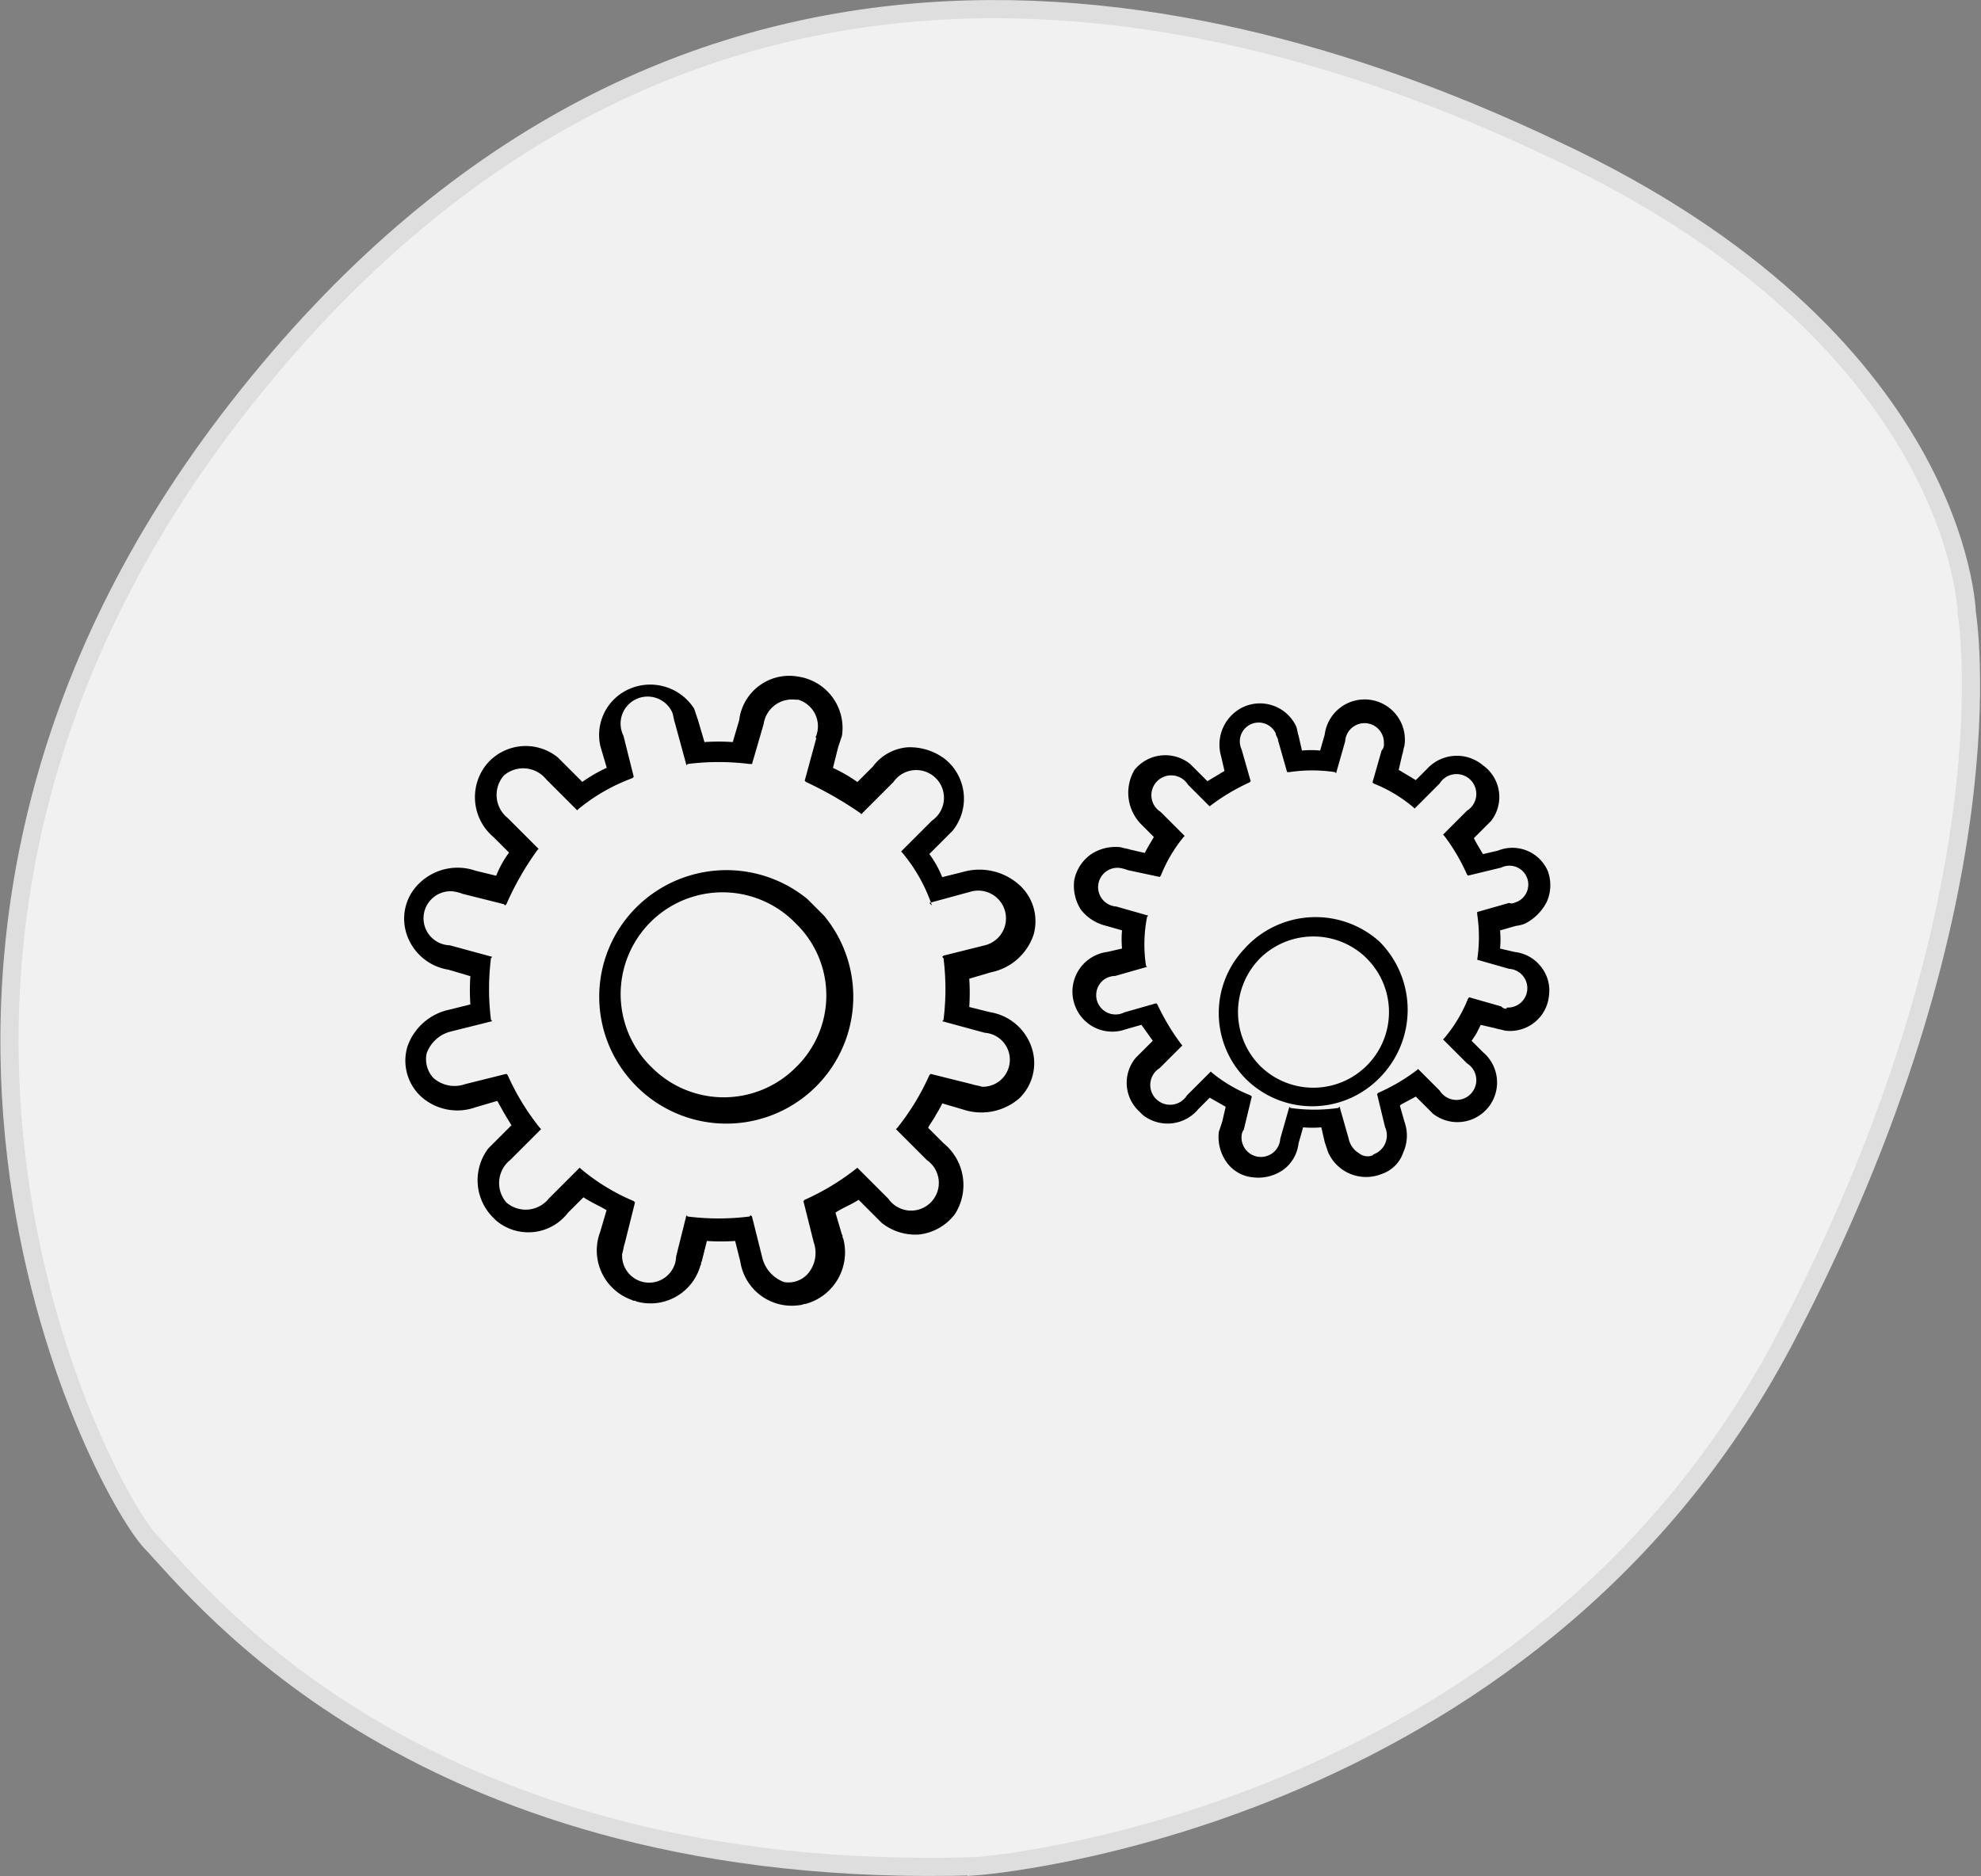 <svg xmlns="http://www.w3.org/2000/svg" width="108.945" height="103.194" viewBox="0 0 108.945 103.194">
  <rect x="0" y="0" width="108.945" height="103.194" fill="#808080" stroke="none"/>
  <g id="Group_11246" data-name="Group 11246" transform="translate(-4227.602 18619.502)">
    <g id="Group_5450" data-name="Group 5450" transform="translate(4228.12 -18619)">
      <path id="Path_10288" data-name="Path 10288" d="M-39.755-76.349S-9.513-78.55,4.622-105.2C17.368-129.419,14.7-145.294,14.7-145.294s-.348-15.063-22.712-25.491c-19.234-9.156-48.9-15.757-72.3,14.135s-7.647,59.441-4.865,62.456c2.781,2.9,14.947,18.771,45.422,17.844Z" transform="translate(92.945 178.501)" fill="#f2f1f1" stroke="#dedede" stroke-width="1"/>
    </g>
    <path id="Path_14184" data-name="Path 14184" d="M45.231,33.821l.626.627c-.188.313-.376.626-.5.876l-.814-.188c-.188-.062-.313-.062-.5-.125a2.438,2.438,0,0,0-1.628.376,2.266,2.266,0,0,0-.939,1.44,2.431,2.431,0,0,0,.375,1.628,2.5,2.5,0,0,0,1.378.877l.877.25a5.312,5.312,0,0,0,0,1l-.814.188a1.954,1.954,0,0,0-.5.125,2.2,2.2,0,0,0-1.253,2.881h0a2.181,2.181,0,0,0,2.756,1.252l.876-.25.313.438.313.439-.626.626-.313.313a2.145,2.145,0,0,0,.188,2.943l.188.188a2.194,2.194,0,0,0,3.068-.313h0l.626-.626.877.5-.188.814-.188.563a2.4,2.4,0,0,0,.439,1.691,2.011,2.011,0,0,0,1.44.814A2.394,2.394,0,0,0,53,52.733a2.113,2.113,0,0,0,.814-1.441l.25-.876a5.4,5.4,0,0,0,1,0l.188.814.188.563a2.286,2.286,0,0,0,2.943,1.19,1.875,1.875,0,0,0,1.19-1.19,2.248,2.248,0,0,0,.062-1.69l-.25-.877.063-.063.814-.438.626.626.313.313a2.181,2.181,0,0,0,2.755-3.381h0l-.626-.626.251-.376.25-.5.814.188c.188.062.313.062.5.125a2.147,2.147,0,0,0,2.442-1.941,2.085,2.085,0,0,0-.438-1.566,2.113,2.113,0,0,0-1.44-.814l-.814-.188a5.4,5.4,0,0,0,0-1l.876-.25a1.964,1.964,0,0,0,.5-.125,2.736,2.736,0,0,0,1.19-1.19,2.255,2.255,0,0,0,.063-1.691A2.121,2.121,0,0,0,64.768,35.2l-.814.188c-.188-.313-.375-.626-.5-.877l.626-.626.314-.313a2.14,2.14,0,0,0-.439-3.068,2.226,2.226,0,0,0-3.068.187l-.626.627-.94-.564.188-.814c.063-.188.063-.313.125-.5a2.214,2.214,0,1,0-4.383-.626l-.25.877a5.312,5.312,0,0,0-1,0l-.188-.815c-.063-.187-.063-.313-.125-.5a2.2,2.2,0,0,0-2.944-1.065A2.288,2.288,0,0,0,49.552,30l.188.814-.94.563-.939-.939a2.182,2.182,0,0,0-3.068.313,2.476,2.476,0,0,0,.438,3.068Zm3.694-1.064a11.313,11.313,0,0,1,2.192-1.315l.063-.063-.5-1.753a1.036,1.036,0,1,1,1.878-.877c0,.125.126.251.126.376l.5,1.753h.125a8.414,8.414,0,0,1,2.505,0l.062.063.5-1.753a1.066,1.066,0,0,1,2.129.125.462.462,0,0,1-.125.376l-.5,1.753.063.063a7.824,7.824,0,0,1,2.191,1.315l.063.062L61.575,31.5a1.089,1.089,0,1,1,1.5,1.5l-1.315,1.315.062.063a10.568,10.568,0,0,1,1.253,2.129l.062.063,1.816-.439a1.037,1.037,0,1,1,.877,1.879c-.188.063-.251.125-.439.063l-1.753.5v.125a8.414,8.414,0,0,1,0,2.5h0l1.753.5a1.066,1.066,0,1,1-.125,2.129c0,.125-.188.062-.313-.063l-1.753-.5-.063.063a7.824,7.824,0,0,1-1.315,2.191l-.062.063,1.315,1.315a1.089,1.089,0,1,1-1.5,1.5l-1.19-1.19-.063.063a10.517,10.517,0,0,1-2.129,1.252l-.062.063.438,1.816a1.106,1.106,0,0,1-.626,1.5l-.063.062a.767.767,0,0,1-.751-.125,1.232,1.232,0,0,1-.564-.814l-.5-1.753L56,49.351a9.276,9.276,0,0,1-2.631,0l-.062-.062-.5,1.753a1.066,1.066,0,0,1-2.129-.125.668.668,0,0,1,.125-.376l.438-1.816-.062-.063a7.946,7.946,0,0,1-2.129-1.252l-.063-.063-1.315,1.315a1.089,1.089,0,1,1-1.5-1.5l1.253-1.252-.063-.063a12.722,12.722,0,0,1-1.315-2.191l-.063-.063-1.753.5a1.064,1.064,0,0,1-1-1.878,1.177,1.177,0,0,1,.5-.126l1.753-.5-.062-.062a7.845,7.845,0,0,1,.062-2.693l.063-.063-1.753-.5a1.066,1.066,0,1,1,.125-2.129,1.93,1.93,0,0,1,.5.126l1.753.375.063-.062a7.946,7.946,0,0,1,1.252-2.129l.063-.063L46.233,33.07a1.089,1.089,0,1,1,1.5-1.5l1.315,1.315Z" transform="translate(4245.203 -18607.908)"/>
    <g id="Group_8879" data-name="Group 8879" transform="translate(4245.203 -18603.916)">
      <rect id="Rectangle_2147" data-name="Rectangle 2147" width="70" height="70" transform="translate(0.917 0.917)" fill="rgba(51,61,86,0)"/>
      <g id="Group_8878" data-name="Group 8878">
        <path id="Path_14185" data-name="Path 14185" d="M26.8,33.866h0a7.025,7.025,0,0,0-9.829.919,6.944,6.944,0,0,0,0,8.91h0a6.98,6.98,0,0,0,10.748-8.91Zm-.566,1.414a5.507,5.507,0,0,1-.07,7.849h0a5.591,5.591,0,0,1-7.92,0h0a5.6,5.6,0,0,1,7.778-8.061Z"/>
        <path id="Path_14186" data-name="Path 14186" d="M34.29,47.3l-.848-.848c.141-.283.283-.425.424-.708a6.455,6.455,0,0,0,.354-.636l1.2.354a3.178,3.178,0,0,0,3.04-.637,2.693,2.693,0,0,0,.707-2.687,2.9,2.9,0,0,0-2.333-2.05l-1.131-.283a11.529,11.529,0,0,0,0-1.556l1.2-.353a3.121,3.121,0,0,0,2.333-2.051,2.693,2.693,0,0,0-.707-2.687h0a3.285,3.285,0,0,0-3.182-.778l-1.131.283a5.756,5.756,0,0,0-.708-1.273l.849-.848.424-.425a2.8,2.8,0,0,0-.424-3.959,3.2,3.2,0,0,0-2.051-.637A2.635,2.635,0,0,0,30.4,26.583l-.848.848a8.417,8.417,0,0,0-1.344-.777l.283-1.132.212-.636a2.858,2.858,0,0,0-2.4-3.253h0a2.774,2.774,0,0,0-3.253,2.4h0l-.353,1.2a11.529,11.529,0,0,0-1.556,0l-.353-1.2-.213-.636a2.866,2.866,0,0,0-3.889-.919,2.758,2.758,0,0,0-1.272,2.969l.353,1.2a8.363,8.363,0,0,0-1.343.777l-.92-.919-.424-.424a2.8,2.8,0,0,0-3.96.424,2.873,2.873,0,0,0,.425,3.96l.848.848a5.732,5.732,0,0,0-.707,1.273L8.552,32.31a3.013,3.013,0,0,0-3.112.708,2.693,2.693,0,0,0-.707,2.687,2.9,2.9,0,0,0,2.334,2.05l1.2.354a11.353,11.353,0,0,0,0,1.555l-1.132.283A3.121,3.121,0,0,0,4.8,42a2.693,2.693,0,0,0,.707,2.687h0a2.978,2.978,0,0,0,3.041.636l1.2-.353.353.636.425.707-.849.849-.424.424a2.893,2.893,0,0,0,.212,3.748l.212.212a2.746,2.746,0,0,0,3.96-.425l.848-.848c.425.283.92.495,1.273.707l-.353,1.2a2.884,2.884,0,0,0,1.767,3.748c.071.071.142,0,.212.071a2.852,2.852,0,0,0,3.536-1.98c.071-.071,0-.142.071-.213l.283-1.131a11.353,11.353,0,0,0,1.555,0l.283,1.131a2.86,2.86,0,0,0,3.253,2.4c.141,0,.212-.071.353-.071a2.943,2.943,0,0,0,2.051-3.606c-.071-.071,0-.142-.071-.212l-.353-1.2c.424-.282.848-.424,1.272-.707l.849.849.424.424a2.975,2.975,0,0,0,2.051.637,2.862,2.862,0,0,0,1.98-1.132A2.964,2.964,0,0,0,34.29,47.3Zm-4.737,1.344a13.262,13.262,0,0,1-2.9,1.767l-.071.071.566,2.263a1.753,1.753,0,0,1-.354,1.768,1.427,1.427,0,0,1-1.273.424,1.906,1.906,0,0,1-1.2-1.344l-.566-2.262-.07-.071-.071.071a13.669,13.669,0,0,1-3.394,0l-.071-.071-.565,2.263a1.487,1.487,0,1,1-2.97-.142c.07-.212.07-.353.141-.565l.566-2.263-.071-.071a11.386,11.386,0,0,1-2.9-1.768l-.071-.07-1.7,1.7a1.624,1.624,0,0,1-2.333.212,1.624,1.624,0,0,1,.212-2.334l1.7-1.7-.071-.07a13.249,13.249,0,0,1-1.768-2.9l-.07-.07-2.263.565a1.75,1.75,0,0,1-1.768-.353h0a1.527,1.527,0,0,1-.353-1.344,1.9,1.9,0,0,1,1.343-1.2l2.263-.565L9.4,40.513a13.669,13.669,0,0,1,0-3.394l.071-.071-2.334-.636a1.487,1.487,0,1,1,.142-2.97,2.227,2.227,0,0,1,.566.141l2.262.566.071.071.071-.071a15.9,15.9,0,0,1,1.7-2.97l.07-.071-1.7-1.7a1.624,1.624,0,0,1-.212-2.333,1.624,1.624,0,0,1,2.334.212l1.7,1.7.07-.071a10.2,10.2,0,0,1,2.97-1.7l.071-.07-.566-2.263a1.487,1.487,0,1,1,2.687-1.273c.071.212.071.354.142.566l.636,2.333.071-.071a13.669,13.669,0,0,1,3.394,0h.141l.637-2.192a1.579,1.579,0,0,1,1.768-1.343H26.3a1.528,1.528,0,0,1,.99,1.98.1.1,0,0,0,0,.141l-.636,2.334.07.07a20.255,20.255,0,0,1,2.97,1.7l.071.071,1.768-1.768a1.525,1.525,0,1,1,2.121,2.122l-1.7,1.7.071.07a9.029,9.029,0,0,1,1.626,2.9l-.142-.142,2.334-.636a1.526,1.526,0,0,1,.707,2.97l-2.263.565-.07.071.07.071a13.574,13.574,0,0,1,0,3.394l-.07.071,2.333.636a1.487,1.487,0,0,1-.141,2.97c-.212-.071-.354-.071-.566-.142l-2.263-.565-.071.07a13.207,13.207,0,0,1-1.767,2.9l-.071.07,1.7,1.7a1.525,1.525,0,1,1-2.121,2.122l-1.7-1.7Z"/>
      </g>
      <path id="Path_14187" data-name="Path 14187" d="M50.867,43.715h0a5.177,5.177,0,0,0,7.389,0,5.311,5.311,0,0,0,.062-7.451l-.062-.063a5.263,5.263,0,0,0-7.452.438,5.142,5.142,0,0,0,.063,7.076Zm.814-6.575a4.182,4.182,0,0,1,5.761-.125l.125.125a4.162,4.162,0,1,1-5.886,5.887h0a4.216,4.216,0,0,1,0-5.887Z"/>
    </g>
  </g>
</svg>
